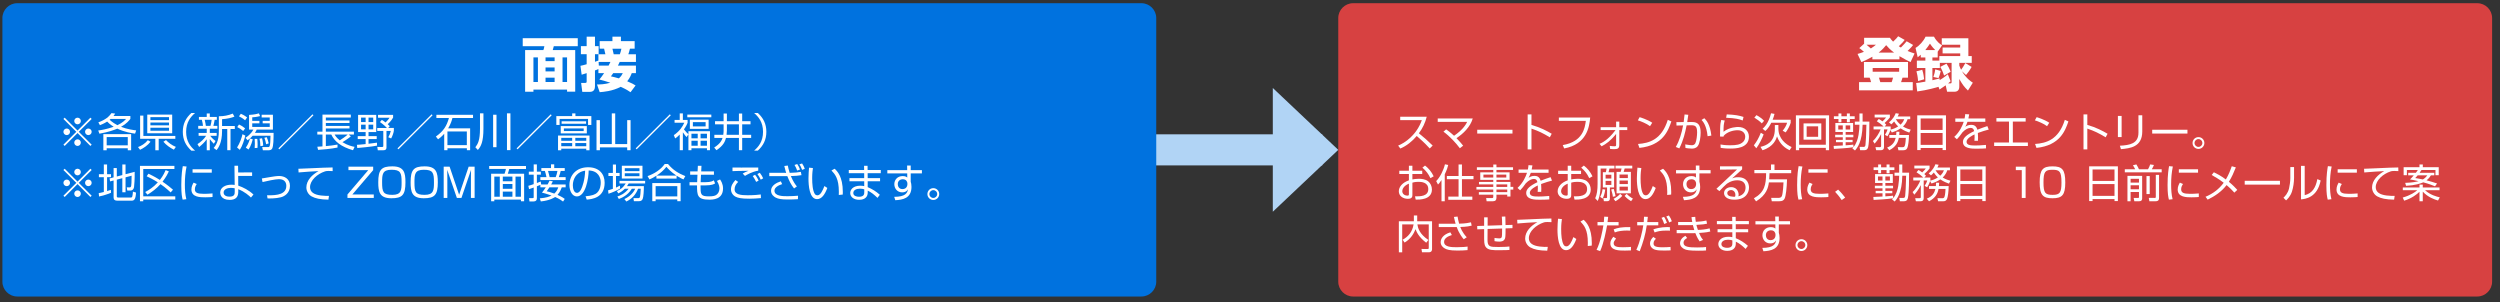 <?xml version="1.0" encoding="utf-8"?>
<!-- Generator: Adobe Illustrator 16.0.0, SVG Export Plug-In . SVG Version: 6.00 Build 0)  -->
<!DOCTYPE svg PUBLIC "-//W3C//DTD SVG 1.1//EN" "http://www.w3.org/Graphics/SVG/1.1/DTD/svg11.dtd">
<svg version="1.1" id="レイヤー_1" xmlns="http://www.w3.org/2000/svg" xmlns:xlink="http://www.w3.org/1999/xlink" x="0px"
	 y="0px" width="910px" height="110px" viewBox="0 0 910 110" enable-background="new 0 0 910 110" xml:space="preserve">
<rect x="0" y="0" width="910" height="110" fill="#333333" stroke="none"/>
<g>
	<rect x="409.711" y="48.891" fill="#B1D4F5" width="71.588" height="11.314"/>
	<path fill="#B1D4F5" d="M463.303,77.07V32.026l23.824,22.521L463.303,77.07z"/>
</g>
<g>
	<path fill="#0072DF" d="M420.873,102.529c0,2.972-2.43,5.4-5.4,5.4H6.273c-2.97,0-5.4-2.43-5.4-5.4V6.567c0-2.97,2.43-5.4,5.4-5.4
		h409.2c2.97,0,5.4,2.43,5.4,5.4V102.529L420.873,102.529z"/>
</g>
<g>
	<path fill="#FFFFFF" d="M210.309,16.817h-8.726c-0.148,0.635-0.233,0.974-0.382,1.397h8.176v15.165h-2.966v-0.763H194.17v0.763
		h-3.028V18.214h6.65c0.127-0.339,0.296-0.889,0.359-1.397h-7.878v-2.902h20.035L210.309,16.817L210.309,16.817z M194.17,20.904
		v8.938h1.631v-8.938H194.17z M198.575,20.904v1.355h3.304v-1.355H198.575z M198.575,24.547v1.44h3.304v-1.44H198.575z
		 M198.575,28.274v1.567h3.304v-1.567H198.575z M204.76,20.904v8.938h1.651v-8.938H204.76z"/>
	<path fill="#FFFFFF" d="M217.819,25.14c-0.656,0.296-0.783,0.339-1.249,0.487v5.803c0,2.012-1.462,2.012-2.033,2.012h-2.584
		l-0.424-3.262h1.419c0.551,0,0.594-0.148,0.594-0.614v-2.944c-0.191,0.063-1.44,0.466-1.822,0.572l-0.444-3.24
		c0.636-0.127,1.207-0.254,2.267-0.572v-3.643h-2.097v-2.944h2.097v-3.452h3.028v3.452h1.334v2.944h-1.334v2.753
		c0.275-0.084,0.551-0.169,1.249-0.445V19.76h2.542c-0.105-0.593-0.297-1.377-0.466-2.033h-1.609v-2.753h4.638v-1.631h3.093v1.631
		h4.998v2.753H229.3c-0.212,0.953-0.487,1.758-0.593,2.033h2.774v2.774h-5.909c-0.042,0.084-0.275,0.656-0.656,1.355h6.565v2.732
		h-1.525c-0.274,0.72-0.635,1.694-1.651,2.965c1.758,0.72,2.245,1.038,3.05,1.525l-1.843,2.457c-0.678-0.466-1.419-0.995-3.579-1.97
		c-2.965,1.61-6.46,1.864-7.646,1.949l-0.975-2.796c1.08-0.021,2.753-0.021,4.85-0.635c-1.927-0.656-3.07-0.932-4.002-1.165
		c0.486-0.593,0.974-1.186,1.736-2.33h-2.076L217.819,25.14L217.819,25.14z M221.526,23.891c0.359-0.678,0.508-1.017,0.678-1.355
		h-4.3l0.063,1.355H221.526z M223.221,26.623c-0.339,0.487-0.572,0.784-0.848,1.165c0.784,0.169,1.398,0.318,2.901,0.741
		c0.848-0.762,1.145-1.355,1.42-1.906H223.221z M222.924,17.728c0.233,0.953,0.254,1.059,0.466,2.033h2.225
		c0.211-0.53,0.444-1.334,0.571-2.033H222.924z"/>
</g>
<g>
	<path fill="#D74141" d="M907.127,102.529c0,2.972-2.43,5.4-5.4,5.4H492.527c-2.972,0-5.4-2.43-5.4-5.4V6.567
		c0-2.97,2.43-5.4,5.4-5.4h409.198c2.972,0,5.4,2.43,5.4,5.4L907.127,102.529L907.127,102.529z"/>
</g>
<g>
	<path fill="#FFFFFF" d="M681.546,20.65c-1.354,0.783-2.563,1.355-4.002,1.948l-1.397-2.965c0.678-0.191,1.313-0.381,2.329-0.763
		c-0.995-0.911-1.334-1.123-1.693-1.355l1.758-1.609v-2.139h9.403c0.254,0.381,0.466,0.699,1.144,1.397
		c1.061-0.974,1.462-1.461,1.843-1.969l2.372,1.334c-0.381,0.529-0.825,1.08-2.139,2.309c0.402,0.254,0.444,0.296,0.762,0.466
		c1.08-1.059,1.694-1.821,2.098-2.287l2.352,1.355c-0.36,0.466-0.763,1.017-2.013,2.181c0.953,0.403,1.674,0.636,2.542,0.911
		l-1.461,3.135c-0.934-0.445-2.203-1.038-4.046-2.16v1.165h-9.85L681.546,20.65L681.546,20.65z M694.508,22.578v5.697h-1.99
		c-0.317,1.059-0.424,1.334-0.529,1.631h4.258v2.965h-19.549v-2.965h4.362c-0.212-0.868-0.232-0.953-0.509-1.631h-2.075v-5.697
		H694.508z M679.429,16.287c0.933,0.784,1.207,1.017,1.567,1.355c1.017-0.656,1.313-0.932,1.842-1.355H679.429z M681.652,24.759
		v1.355h9.637v-1.355H681.652z M689.446,19.146c-1.589-1.186-2.372-2.118-2.881-2.711c-0.636,0.762-1.334,1.609-2.731,2.711H689.446
		z M683.939,28.274c0.189,0.551,0.254,0.742,0.486,1.631h4.13c0.106-0.275,0.233-0.593,0.51-1.631H683.939z"/>
	<path fill="#FFFFFF" d="M705.62,31.6c-0.784,0.233-3.939,1.186-7.752,1.694l-0.381-3.071c0.678-0.063,1.504-0.169,3.346-0.508
		v-4.956h-3.092V22.07h3.092v-1.165h-1.673V19.93c-0.466,0.402-0.678,0.593-1.122,0.932l-0.784-3.431
		c1.377-0.762,2.944-2.499,3.644-4.087h3.07c1.018,1.906,2.33,2.774,2.944,3.177l-1.589,2.288v2.097h-1.929v1.165h2.521v-1.652
		h7.604v-0.974h-6.416v-2.139h6.416v-1.017h-6.714v-2.372h9.68v6.502h1.229v2.457h-4.532v0.974c0.213,0.593,0.382,0.996,0.656,1.546
		c0.275-0.36,1.103-1.546,1.547-2.436l2.287,1.398c-0.529,1.017-1.462,2.288-2.033,2.944l-1.504-1.376
		c1.631,2.689,3.348,3.77,3.981,4.172l-1.778,2.859c-1.504-1.461-2.055-2.287-3.156-4.214v2.647c0,0.572,0,2.012-1.82,2.012h-2.605
		l-0.529-2.351c-0.74,0.529-1.481,1.038-2.244,1.546L705.62,31.6z M699.689,25.395c0.17,0.487,0.444,1.292,0.698,3.473l-2.203,0.635
		c-0.127-1.694-0.401-2.795-0.593-3.558L699.689,25.395z M704.413,18.214c-0.382-0.381-1.165-1.186-1.906-2.33
		c-0.53,0.784-0.996,1.482-1.693,2.33H704.413z M710.025,29.566c-0.36,0.339-0.595,0.53-0.911,0.784h0.721
		c0.423,0,0.55-0.021,0.55-0.529v-6.947h-4.277v1.885h-2.711v4.448c1.504-0.339,1.99-0.466,2.646-0.657v0.614
		c1.779-1.08,2.5-1.715,2.966-2.139L710.025,29.566z M706.425,25.839c-0.021,0.106-0.359,1.631-0.805,2.584l-1.864-0.402
		c0.339-0.89,0.593-2.012,0.678-2.774L706.425,25.839z M708.521,23.17c0.551,0.805,1.164,1.97,1.523,2.944l-2.393,1.398
		c-0.212-0.678-0.764-2.182-1.398-3.156L708.521,23.17z"/>
</g>
<g>
	<g>
		<path fill="#FFFFFF" d="M508.925,52.996c2.428-0.969,6.647-3.743,8.627-9.263h-7.876V42.49h9.653
			c-0.535,2.183-1.519,4.234-2.861,6.026c1.748,1.401,3.439,2.875,5.028,4.465l-1.069,1.069c-0.809-0.91-1.862-2.052-4.739-4.552
			c-1.633,1.937-3.627,3.569-5.968,4.566L508.925,52.996z"/>
		<path fill="#FFFFFF" d="M531.382,53.964c-1.329-1.82-3.655-4.35-5.968-6.04l0.982-0.838c0.563,0.404,1.431,0.997,2.875,2.326
			c3.339-2.226,4.394-4.292,4.783-5.058h-10.722v-1.229h12.744c-0.881,3.078-3.496,5.593-5.924,7.153
			c1.344,1.373,2.021,2.239,2.428,2.745L531.382,53.964z"/>
		<path fill="#FFFFFF" d="M550.545,47.23v1.387h-12.831V47.23H550.545z"/>
		<path fill="#FFFFFF" d="M557.454,41.638v3.83c3.252,0.91,5.593,2.182,7.37,3.222l-0.694,1.286
			c-2.63-1.575-4.074-2.269-6.676-3.164v7.571h-1.387V41.638H557.454z"/>
		<path fill="#FFFFFF" d="M578.828,42.779c-0.304,3.541-1.286,9.726-9.465,11.257l-0.521-1.229c7.355-1.228,8.063-6.285,8.396-8.8
			h-9.813v-1.229L578.828,42.779L578.828,42.779z"/>
		<path fill="#FFFFFF" d="M582.226,52.346c0.796-0.318,3.007-1.243,5.824-5h-5.419v-1.055h5.635v-2.023h1.156v2.023h2.904v1.055
			h-2.904v5.361c0,1.242-0.462,1.589-1.878,1.589c-0.131,0-0.65,0-1.46-0.086l-0.145-1.113c0.736,0.087,1.214,0.145,1.677,0.145
			c0.549,0,0.648-0.058,0.648-0.578v-3.93c-2.008,2.528-3.627,3.67-5.288,4.522L582.226,52.346z"/>
		<path fill="#FFFFFF" d="M600.608,45.93c-1.186-0.925-3.382-1.82-4.438-2.124l0.65-1.156c0.246,0.072,2.616,0.752,4.596,2.023
			L600.608,45.93z M596.244,52.403c4.075-0.289,8.584-1.531,10.838-8.785l1.301,0.577c-1.156,3.324-3.034,8.729-11.633,9.639
			L596.244,52.403z"/>
		<path fill="#FFFFFF" d="M614.54,41.782c-0.058,0.463-0.13,1.041-0.39,2.645l1.733-0.015c2.239-0.014,3.149,1.128,3.149,3.902
			c0,1.459-0.303,3.959-1.084,4.898c-0.693,0.853-1.618,0.881-2.167,0.881c-0.91,0-1.907-0.173-2.27-0.23l-0.087-1.301
			c1.257,0.231,2.097,0.304,2.385,0.304c0.202,0,0.926,0,1.301-0.752c0.434-0.867,0.636-2.875,0.636-3.931
			c0-2.384-0.766-2.615-2.355-2.586l-1.459,0.028c-0.549,2.688-1.127,5.361-2.658,8.396l-1.286-0.52
			c1.314-2.298,2.139-5.029,2.659-7.847l-2.413,0.043l-0.029-1.242l2.645-0.015c0.188-1.271,0.262-2.023,0.333-2.774L614.54,41.782z
			 M621.563,49.586c-0.375-3.888-1.661-5.332-2.195-5.925l0.997-0.636c0.679,0.665,2.108,2.167,2.57,6.329L621.563,49.586z"/>
		<path fill="#FFFFFF" d="M627.793,43.863c-0.361,1.373-0.419,1.85-0.434,4.104c2.152-1.748,5.087-1.748,5.317-1.748
			c2.369,0,3.931,1.431,3.931,3.555c0,4.306-5.086,4.306-6.879,4.306c-0.462,0-1.879,0-3.409-0.26l-0.059-1.229
			c0.693,0.116,1.661,0.289,3.482,0.289c2.326,0,3.685-0.217,4.739-1.214c0.506-0.477,0.779-1.199,0.779-1.893
			c0-1.358-1.011-2.37-2.773-2.37c-1.705,0-3.844,0.65-5.071,2.038c-0.029,0.13-0.029,0.158-0.044,0.289l-1.286-0.029
			c0.016-0.491,0.029-2.745,0.044-3.078c0.043-1.633,0.245-2.384,0.391-2.962L627.793,43.863z M634.339,43.849
			c-1.257-0.462-2.528-0.838-6.024-0.982l0.217-1.229c2.977,0.102,4.595,0.434,6.111,0.925L634.339,43.849z"/>
		<path fill="#FFFFFF" d="M638.401,52.895c0.997-1.301,1.776-2.615,2.544-4.58l1.024,0.621c-0.506,1.372-1.618,3.642-2.673,5.028
			L638.401,52.895z M639.341,41.913c0.824,0.404,1.979,1.199,2.789,2.052l-0.838,0.953c-0.694-0.766-1.879-1.604-2.717-2.081
			L639.341,41.913z M647.332,45.511v1.271c0,3.685,2.702,5.766,4.826,6.748l-0.724,1.142c-1.503-0.665-3.555-2.081-4.595-5.028
			c-0.289,0.939-1.171,3.757-5.289,5.043l-0.723-1.229c2.022-0.477,5.217-1.647,5.217-6.502v-1.445H647.332z M641.581,46.869
			c0.592-0.535,2.152-1.922,3.077-5.636l1.271,0.217c-0.217,0.867-0.42,1.459-0.693,2.124h6.574v1.127
			c-0.304,1.069-1.112,2.616-1.835,3.497l-1.084-0.621c0.65-0.752,1.345-1.864,1.618-2.904h-5.766
			c-0.404,0.823-1.127,2.124-2.167,3.005L641.581,46.869z"/>
		<path fill="#FFFFFF" d="M654.892,54.672h-1.186V41.971h12.081v12.701h-1.186v-0.853h-9.711L654.892,54.672L654.892,54.672z
			 M654.892,52.692h9.71v-9.595h-9.71V52.692z M662.954,44.918v5.925h-6.459v-5.925H662.954z M657.622,45.973v3.815h4.177v-3.815
			H657.622z"/>
		<path fill="#FFFFFF" d="M675.152,45.396v-1.128h1.689v-2.977h1.143v2.977h2.471c0,2.168,0,7.168-0.419,9.147
			c-0.102,0.462-0.274,1.257-1.459,1.257h-1.488l-0.202-1.214l1.432,0.015c0.505,0,0.648-0.231,0.708-0.751
			c0.188-1.807,0.202-2.37,0.347-7.326h-1.388c-0.115,6.372-2.022,8.539-2.774,9.378l-0.953-0.78
			c0.274-0.274,0.317-0.333,0.375-0.405c-0.477,0.087-2.195,0.347-7.095,0.607l-0.101-1.084c0.07,0,3.049-0.145,3.338-0.159v-1.185
			h-2.485V50.9h2.485v-0.939H668v-0.925h2.774v-0.997h-2.702v-3.266h6.459v3.266h-2.717v0.997h2.804v0.925h-2.804V50.9h2.527v0.867
			h-2.527v1.127c1.633-0.101,2.298-0.188,2.816-0.26l0.029,0.925c1.127-1.33,1.618-3.093,1.85-4.451
			c0.231-1.431,0.332-2.803,0.332-3.713L675.152,45.396L675.152,45.396z M669.199,42.332v-1.041h1.068v1.041h1.994v-1.041h1.083
			v1.041h1.765v0.982h-1.765v1.185h-1.083v-1.185h-1.994v1.185h-1.068v-1.185h-1.662v-0.982H669.199z M670.774,45.655h-1.647v1.488
			h1.647V45.655z M673.477,45.655h-1.661v1.488h1.661V45.655z"/>
		<path fill="#FFFFFF" d="M687.581,44.514c1.301-0.939,2.211-2.529,2.457-3.31l1.17,0.188c-0.101,0.289-0.173,0.477-0.447,0.997
			h4.566v0.997h-0.97c-0.173,0.534-0.506,1.531-1.66,2.658c1.185,0.723,2.182,0.997,2.816,1.156l-0.535,1.069
			c-0.794-0.274-1.878-0.693-3.148-1.546c-1.258,0.853-2.457,1.271-3.208,1.503l-0.521-0.882c-0.027,0.102-0.376,1.199-1.068,2.254
			l-0.925-0.52c0.333-0.521,0.708-1.113,0.953-1.966h-1.285v6.46c0,0.78-0.435,1.112-1.199,1.112h-1.647l-0.26-1.127l1.562,0.015
			c0.201,0,0.49-0.029,0.49-0.405v-4.363c-0.911,1.863-1.979,3.049-2.37,3.482l-0.62-0.954c1.228-1.099,2.368-3.063,2.816-4.22
			h-2.572v-1.069h3.656c-0.853-0.823-1.503-1.286-2.471-1.907l0.708-0.838c0.404,0.217,0.636,0.332,1.357,0.882
			c0.245-0.246,0.896-0.824,1.301-1.431h-4.161V41.71h5.549v1.026c-0.563,0.795-1.763,1.893-1.922,2.037
			c0.347,0.304,0.462,0.434,0.621,0.622l-0.621,0.649h2.211v0.983c-0.029,0.086-0.044,0.13-0.059,0.158
			c0.823-0.202,1.748-0.491,2.788-1.17c-0.809-0.766-1.241-1.431-1.474-1.792c-0.534,0.621-0.737,0.795-1.04,1.026L687.581,44.514z
			 M694.864,49.138c0,1.922-0.305,4.118-0.593,4.696c-0.245,0.477-0.521,0.853-1.431,0.853h-1.821l-0.244-1.127l1.748,0.015
			c0.477,0,0.664-0.131,0.822-0.535c0.262-0.621,0.361-2.5,0.376-2.861h-2.543c-0.317,1.792-1.198,3.324-3.468,4.509l-0.81-0.954
			c2.168-0.896,2.804-2.225,3.136-3.555h-2.326v-1.04h2.5c0.058-0.434,0.058-0.795,0.071-1.199h1.112
			c-0.015,0.549-0.028,0.823-0.071,1.199L694.864,49.138L694.864,49.138z M690.125,43.387l-0.029,0.043
			c0.202,0.333,0.681,1.099,1.705,1.951c0.867-0.795,1.171-1.575,1.329-1.994H690.125z"/>
		<path fill="#FFFFFF" d="M708.334,41.971v12.644h-1.229v-0.737h-7.991v0.737h-1.242V41.971H708.334z M699.114,47.288h7.991v-4.176
			h-7.991V47.288z M699.114,52.722h7.991v-4.307h-7.991V52.722z"/>
		<path fill="#FFFFFF" d="M716.789,41.624c-0.072,0.39-0.13,0.766-0.289,1.502h6.156v1.2h-6.488
			c-0.289,0.938-0.549,1.372-0.823,1.835c0.404-0.274,1.056-0.723,2.167-0.723c0.751,0,1.851,0.188,2.24,1.777
			c1.387-0.563,2.688-0.997,3.641-1.315l0.507,1.258c-1.083,0.289-2.413,0.65-3.959,1.242c0.058,0.593,0.071,1.229,0.071,1.662
			c0,0.549-0.015,0.896-0.043,1.185h-1.286c0.043-0.404,0.072-0.65,0.072-1.271c0-0.317-0.015-0.751-0.029-1.055
			c-0.736,0.361-2.903,1.416-2.903,2.673c0,1.358,1.748,1.358,3.279,1.358c0.637,0,2.009-0.028,3.785-0.202l0.029,1.257
			c-0.578,0.044-1.633,0.116-3.525,0.116c-1.619,0-4.885,0-4.885-2.485c0-1.431,1.373-2.615,4.075-3.901
			c-0.13-0.752-0.491-1.186-1.271-1.186c-0.853,0-1.893,0.478-2.962,1.604c-0.969,1.344-1.068,1.488-2.038,2.543l-0.968-0.867
			c2.066-1.878,3.021-4.19,3.453-5.505h-3.063v-1.2h3.382c0.173-0.823,0.188-1.199,0.217-1.589L716.789,41.624z"/>
		<path fill="#FFFFFF" d="M737.339,42.996v1.258h-4.667v7.615h5.478v1.271h-12.282v-1.271h5.404v-7.615h-4.581v-1.258H737.339z"/>
		<path fill="#FFFFFF" d="M745.13,45.93c-1.185-0.925-3.381-1.82-4.437-2.124l0.649-1.156c0.246,0.072,2.616,0.752,4.597,2.023
			L745.13,45.93z M740.766,52.403c4.075-0.289,8.584-1.531,10.838-8.785l1.302,0.577c-1.156,3.324-3.034,8.729-11.633,9.639
			L740.766,52.403z"/>
		<path fill="#FFFFFF" d="M759.784,41.638v3.83c3.252,0.91,5.593,2.182,7.37,3.222l-0.694,1.286
			c-2.63-1.575-4.074-2.269-6.676-3.164v7.571h-1.388V41.638H759.784z"/>
		<path fill="#FFFFFF" d="M772.271,49.889h-1.358v-7.688h1.358V49.889z M779.785,47.852c0,5.723-4.522,6.142-7.76,6.444
			l-0.391-1.257c3.612-0.202,6.764-0.737,6.764-4.739v-6.344h1.387V47.852z"/>
		<path fill="#FFFFFF" d="M796.231,47.23v1.387H783.4V47.23H796.231z"/>
		<path fill="#FFFFFF" d="M802.39,52.057c0,1.185-0.969,2.153-2.152,2.153c-1.199,0-2.153-0.969-2.153-2.153
			c0-1.199,0.969-2.153,2.153-2.153C801.407,49.903,802.39,50.843,802.39,52.057z M798.806,52.057c0,0.78,0.637,1.416,1.432,1.416
			c0.78,0,1.416-0.636,1.416-1.416c0-0.81-0.65-1.431-1.416-1.431C799.456,50.626,798.806,51.262,798.806,52.057z"/>
		<path fill="#FFFFFF" d="M512.841,60.32h1.271v1.82h3.584v1.198h-3.584v1.979c0.477-0.086,1.229-0.246,2.37-0.246
			c0.822,0,2.325,0.115,3.353,0.91c0.81,0.637,1.387,1.765,1.387,2.992c0,3.785-4.608,3.713-5.909,3.685l-0.245-1.185
			c1.893,0.014,4.825,0.014,4.825-2.631c0-2.527-2.543-2.658-3.512-2.658c-0.477,0-1.459,0.028-2.269,0.303v4.451
			c0,0.506,0,1.432-1.662,1.432c-1.763,0-3.279-1.057-3.279-2.717c0-1.647,1.3-3.193,3.67-4.018V63.34h-3.497v-1.199h3.497V60.32
			L512.841,60.32z M512.841,66.852c-1.994,0.795-2.413,2.125-2.413,2.688c0,1.056,0.854,1.662,1.864,1.662
			c0.317,0,0.549-0.043,0.549-0.448V66.852z M518.707,60.264c1.229,0.909,2.398,2.297,3.15,3.916l-1.186,0.664
			c-0.795-1.605-1.416-2.472-2.919-3.814L518.707,60.264z"/>
		<path fill="#FFFFFF" d="M525.892,73.268h-1.186v-7.744c-0.621,1.012-1.025,1.4-1.271,1.646l-0.664-1.258
			c1.387-1.372,2.673-3.916,3.192-6.112l1.186,0.246c-0.146,0.593-0.376,1.589-1.258,3.41V73.268z M532.148,59.872v4.19h4.205v1.17
			h-4.205v6.33h3.784v1.156h-8.756v-1.156h3.742v-6.33h-4.263v-1.17h4.263v-4.19H532.148z"/>
		<path fill="#FFFFFF" d="M550.747,61.866h-6.04v0.853h4.783v2.76h-4.783v0.752h5.102v1.793h1.025v0.981h-1.025v2.543h-1.171v-0.692
			h-3.931v1.142c0,0.767-0.347,1.257-1.257,1.257h-2.326l-0.159-1.17l2.109,0.014c0.36,0,0.478-0.101,0.478-0.447v-0.795h-5.246
			v-0.91h5.246V68.99h-6.127v-0.939h6.127v-0.939h-5.202V66.23h5.202v-0.752h-4.739v-2.76h4.739v-0.854h-5.969v-0.982h5.969v-0.996
			h1.155v0.996h6.04V61.866z M543.552,63.543h-3.584v1.083h3.584V63.543z M548.291,63.543h-3.584v1.083h3.584V63.543z
			 M548.638,67.111h-3.931v0.938h3.931V67.111z M548.638,68.99h-3.931v0.953h3.931V68.99z"/>
		<path fill="#FFFFFF" d="M557.815,60.205c-0.072,0.391-0.131,0.766-0.289,1.502h6.155v1.2h-6.487
			c-0.289,0.938-0.55,1.372-0.823,1.835c0.404-0.273,1.055-0.723,2.167-0.723c0.751,0,1.85,0.188,2.24,1.776
			c1.387-0.563,2.688-0.997,3.641-1.315l0.506,1.258c-1.084,0.289-2.413,0.65-3.959,1.242c0.059,0.594,0.072,1.229,0.072,1.662
			c0,0.549-0.015,0.896-0.043,1.186h-1.286c0.043-0.404,0.072-0.65,0.072-1.271c0-0.316-0.016-0.75-0.029-1.055
			c-0.737,0.361-2.904,1.416-2.904,2.673c0,1.358,1.748,1.358,3.28,1.358c0.636,0,2.008-0.028,3.785-0.202l0.029,1.257
			c-0.578,0.044-1.634,0.116-3.525,0.116c-1.619,0-4.885,0-4.885-2.485c0-1.431,1.373-2.615,4.075-3.9
			c-0.131-0.752-0.491-1.187-1.271-1.187c-0.853,0-1.894,0.478-2.962,1.604c-0.969,1.344-1.069,1.488-2.038,2.543l-0.968-0.867
			c2.065-1.878,3.02-4.189,3.453-5.506h-3.063v-1.199h3.382c0.173-0.823,0.188-1.199,0.218-1.589L557.815,60.205z"/>
		<path fill="#FFFFFF" d="M570.649,60.32h1.271v1.82h3.584v1.198h-3.584v1.979c0.477-0.086,1.229-0.246,2.37-0.246
			c0.823,0,2.326,0.115,3.353,0.91c0.81,0.637,1.388,1.765,1.388,2.992c0,3.785-4.609,3.713-5.91,3.685l-0.245-1.185
			c1.893,0.014,4.826,0.014,4.826-2.631c0-2.527-2.543-2.658-3.512-2.658c-0.478,0-1.459,0.028-2.27,0.303v4.451
			c0,0.506,0,1.432-1.662,1.432c-1.763,0-3.278-1.057-3.278-2.717c0-1.647,1.3-3.193,3.67-4.018V63.34h-3.497v-1.199h3.497V60.32
			L570.649,60.32z M570.649,66.852c-1.994,0.795-2.413,2.125-2.413,2.688c0,1.056,0.853,1.662,1.863,1.662
			c0.317,0,0.55-0.043,0.55-0.448V66.852z M576.516,60.264c1.229,0.909,2.399,2.297,3.15,3.916l-1.185,0.664
			c-0.796-1.605-1.416-2.472-2.919-3.814L576.516,60.264z"/>
		<path fill="#FFFFFF" d="M585.997,72.328c0,0.607-0.404,0.91-0.968,0.91h-1.214l-0.202-1.155l1.012,0.015
			c0.289,0,0.347-0.072,0.347-0.361v-3.512h-1.531v-5.535h1.068c0.072-0.203,0.146-0.463,0.289-1.357h-2.167v5.592
			c0,0.91,0,4.133-1.068,6.229l-0.91-0.982c0.636-1.372,0.865-3.049,0.865-5.23v-6.633h6.143v1.026h-1.82
			c-0.116,0.506-0.203,0.896-0.317,1.358h2.009v5.533h-1.532v4.104H585.997z M582.457,71.678c0.404-0.766,0.723-1.589,0.882-2.832
			l0.968,0.159c-0.173,1.313-0.434,2.167-0.925,3.28L582.457,71.678z M586.532,63.615h-2.097v1.371h2.097V63.615z M586.532,65.84
			h-2.097v1.475h2.097V65.84z M587.081,71.635c-0.028-0.404-0.087-1.025-0.606-2.658l0.91-0.23c0.376,1.025,0.563,2.021,0.68,2.658
			L587.081,71.635z M587.341,72.372c1.041-0.535,1.705-1.056,2.414-1.808l0.767,0.724c-0.607,0.664-1.504,1.431-2.485,1.965
			L587.341,72.372z M594.146,60.307v1.025h-2.773c-0.102,0.419-0.231,0.838-0.361,1.229h2.63v7.803h-5.217v-7.803h1.488
			c0.188-0.478,0.273-0.998,0.317-1.229h-2.182v-1.025H594.146z M592.543,63.527h-3.034v1.287h3.034V63.527z M592.543,65.725h-3.034
			v1.287h3.034V65.725z M592.543,67.95h-3.034v1.416h3.034V67.95z M592.109,70.564c0.649,0.693,1.444,1.287,2.282,1.734
			l-0.679,0.938c-0.621-0.375-1.488-0.952-2.37-1.922L592.109,70.564z"/>
		<path fill="#FFFFFF" d="M597.444,61.173c-0.103,0.693-0.275,1.894-0.275,3.656c0,2.196,0.174,4.522,0.954,5.767
			c0.145,0.244,0.506,0.504,0.968,0.504c1.084,0,1.895-1.705,2.529-3.381l1.068,0.693c-0.882,2.355-2.052,4.074-3.729,4.074
			c-2.832,0-3.136-5.086-3.136-7.484c0-1.488,0.115-2.99,0.203-3.975L597.444,61.173z M606.851,70.971
			c0.016-0.332,0.029-0.664,0.029-1.127c0-4.898-1.416-6.416-2.688-7.789l1.155-0.636c0.854,0.794,2.978,2.761,2.978,8.481
			c0,0.391-0.016,0.649-0.029,0.925L606.851,70.971z"/>
		<path fill="#FFFFFF" d="M617.271,60.248h1.314v1.676h4.074v1.186h-4.074v3.035c0.058,0.217,0.13,0.477,0.188,0.795
			c0.043,0.304,0.087,0.664,0.087,1.098c0,4.234-3.324,4.695-5.883,4.841l-0.403-1.228c4.133-0.029,4.754-1.373,5.043-2.762
			c-0.245,0.391-0.751,1.129-2.153,1.129c-1.777,0-2.847-1.416-2.847-2.963c0-1.648,1.171-2.963,3.05-2.963
			c1.011,0,1.372,0.305,1.661,0.534l-0.015-1.517h-7.239v-1.187h7.226L617.271,60.248z M617.373,66.68
			c-0.029-0.318-0.246-1.432-1.677-1.432c-0.91,0-1.82,0.533-1.82,1.777c0,0.795,0.447,1.806,1.69,1.806
			c1.748,0,1.807-1.634,1.807-1.677C617.373,67.055,617.387,66.822,617.373,66.68z"/>
		<path fill="#FFFFFF" d="M634.137,60.537v1.098c-0.593,0.521-3.092,2.805-3.642,3.295c0.55-0.23,1.055-0.418,2.168-0.418
			c3.714,0,3.974,2.934,3.974,3.77c0,1.531-0.882,4.408-5.332,4.408c-2.89,0-3.757-1.358-3.757-2.414
			c0-1.285,1.214-2.152,2.572-2.152c2.586,0,2.745,2.457,2.745,2.688c0,0.275-0.043,0.42-0.115,0.65
			c1.936-0.447,2.63-1.85,2.63-3.164c0-1.574-0.911-2.674-3.035-2.674c-2.254,0-3.844,1.314-3.916,1.389
			c-0.664,0.563-1.705,1.617-2.558,2.557l-1.098-0.853c0.403-0.347,2.254-2.096,2.919-2.731c0.723-0.678,3.943-3.67,4.595-4.305
			l-6.214,0.071v-1.214H634.137z M631.681,70.971c0-1.025-0.636-1.793-1.604-1.793c-0.767,0-1.358,0.506-1.358,1.1
			c0,1.387,2.184,1.344,2.832,1.328C631.651,71.346,631.681,71.216,631.681,70.971z"/>
		<path fill="#FFFFFF" d="M650.482,65.275c-0.088,3.05-0.42,6.113-0.883,7.01c-0.304,0.592-0.752,0.968-1.922,0.968h-2.745
			l-0.23-1.229h2.816c0.767,0,1.013-0.52,1.084-0.678c0.419-0.926,0.578-4.727,0.594-4.943h-5.318
			c-0.245,1.793-0.766,4.494-4.667,6.895l-0.795-1.113c3.916-2.211,4.422-4.971,4.451-9.146h-4.277v-1.156h6.055v-2.022h1.271v2.022
			h6.083v1.156h-7.89c-0.016,0.549-0.028,1.155-0.115,2.239h6.488V65.275z"/>
		<path fill="#FFFFFF" d="M656.076,60.609c-0.448,2.123-0.621,4.277-0.621,6.488c0,1.936,0.115,3.756,0.534,5.418l-1.345,0.158
			c-0.23-0.939-0.49-2.021-0.49-5.303c0-3.889,0.391-5.997,0.549-6.893L656.076,60.609z M659.79,66.98
			c-0.246,0.348-0.693,0.998-0.693,1.895c0,1.257,0.881,1.676,3.207,1.676c0.724,0,1.994-0.015,3.224-0.145v1.301
			c-0.521,0.043-1.258,0.115-2.646,0.115c-1.82,0-5.043,0-5.043-2.848c0-1.154,0.55-2.08,0.795-2.5L659.79,66.98z M665.252,61.605
			v1.242h-6.994v-1.242H665.252z"/>
		<path fill="#FFFFFF" d="M670.369,72.818c-1.025-1.545-1.922-2.484-2.398-2.99l1.1-0.809c0.938,0.865,1.965,2.08,2.57,2.903
			L670.369,72.818z"/>
		<path fill="#FFFFFF" d="M689.604,63.977V62.85h1.69v-2.978h1.142v2.978h2.472c0,2.168,0,7.168-0.419,9.146
			c-0.102,0.462-0.274,1.257-1.459,1.257h-1.488l-0.202-1.214l1.432,0.016c0.505,0,0.648-0.232,0.708-0.752
			c0.188-1.807,0.201-2.369,0.347-7.326h-1.388c-0.115,6.373-2.022,8.541-2.774,9.379l-0.953-0.78
			c0.274-0.274,0.317-0.333,0.375-0.405c-0.477,0.087-2.196,0.348-7.095,0.607l-0.103-1.084c0.072,0,3.051-0.146,3.34-0.159V70.35
			h-2.485v-0.867h2.485v-0.939h-2.774v-0.925h2.774V66.62h-2.702v-3.267h6.459v3.267h-2.717v0.997h2.804v0.925h-2.804v0.938h2.527
			v0.867h-2.527v1.127c1.633-0.101,2.298-0.188,2.816-0.26l0.029,0.926c1.127-1.33,1.618-3.094,1.85-4.451
			c0.231-1.432,0.332-2.803,0.332-3.713H689.604L689.604,63.977z M683.651,60.913v-1.041h1.068v1.041h1.994v-1.041h1.083v1.041
			h1.764v0.981h-1.764v1.186h-1.083v-1.186h-1.994v1.186h-1.068v-1.186h-1.662v-0.981H683.651z M685.227,64.236h-1.646v1.488h1.646
			V64.236z M687.929,64.236h-1.662v1.488h1.662V64.236z"/>
		<path fill="#FFFFFF" d="M702.033,63.096c1.301-0.939,2.211-2.529,2.457-3.311l1.17,0.188c-0.102,0.289-0.173,0.478-0.447,0.998
			h4.566v0.996h-0.97c-0.173,0.534-0.506,1.531-1.661,2.658c1.186,0.723,2.183,0.997,2.817,1.156l-0.535,1.068
			c-0.794-0.273-1.878-0.693-3.148-1.545c-1.258,0.852-2.457,1.271-3.208,1.502l-0.521-0.882c-0.027,0.103-0.376,1.199-1.068,2.255
			l-0.926-0.521c0.333-0.521,0.708-1.113,0.954-1.966h-1.286v6.459c0,0.781-0.434,1.113-1.198,1.113h-1.647l-0.26-1.127l1.561,0.014
			c0.202,0,0.491-0.028,0.491-0.404v-4.363c-0.911,1.863-1.979,3.049-2.37,3.482l-0.621-0.954c1.229-1.099,2.369-3.063,2.817-4.22
			h-2.572v-1.069h3.656c-0.853-0.823-1.503-1.286-2.471-1.907l0.708-0.838c0.403,0.217,0.636,0.332,1.357,0.883
			c0.245-0.246,0.896-0.824,1.301-1.432h-4.161v-1.041h5.549v1.025c-0.563,0.795-1.763,1.894-1.922,2.037
			c0.347,0.305,0.462,0.435,0.621,0.623l-0.621,0.648h2.211v0.982c-0.029,0.086-0.044,0.131-0.059,0.158
			c0.823-0.201,1.748-0.49,2.788-1.17c-0.809-0.766-1.242-1.431-1.474-1.791c-0.534,0.62-0.737,0.795-1.04,1.025L702.033,63.096z
			 M709.316,67.719c0,1.922-0.305,4.118-0.594,4.696c-0.245,0.478-0.52,0.853-1.43,0.853h-1.821l-0.245-1.127l1.748,0.016
			c0.478,0,0.665-0.131,0.823-0.535c0.261-0.621,0.361-2.5,0.376-2.861h-2.543c-0.318,1.793-1.199,3.324-3.468,4.51l-0.811-0.955
			c2.168-0.896,2.805-2.225,3.137-3.555h-2.326v-1.039h2.499c0.059-0.435,0.059-0.796,0.072-1.199h1.112
			c-0.015,0.549-0.028,0.822-0.071,1.199h3.541V67.719z M704.577,61.968l-0.029,0.044c0.202,0.331,0.681,1.098,1.705,1.95
			c0.867-0.795,1.171-1.575,1.329-1.994H704.577z"/>
		<path fill="#FFFFFF" d="M722.786,60.553v12.643h-1.229v-0.736h-7.989v0.736h-1.243V60.553H722.786z M713.567,65.869h7.989v-4.176
			h-7.989V65.869z M713.567,71.303h7.989v-4.307h-7.989V71.303z"/>
		<path fill="#FFFFFF" d="M737.326,60.667v11.388h-1.401V61.924h-2.168v-1.257H737.326z"/>
		<path fill="#FFFFFF" d="M747.11,60.553c3.481,0,4.651,1.098,4.651,5.881c0,4.58-1.154,5.735-4.651,5.735
			c-3.439,0-4.668-1.069-4.668-5.81C742.442,61.648,743.643,60.553,747.11,60.553z M743.83,66.391c0,3.887,0.636,4.537,3.338,4.537
			c2.602,0,3.208-0.781,3.208-4.494c0-4.047-0.68-4.64-3.28-4.64C744.423,61.794,743.83,62.531,743.83,66.391z"/>
		<path fill="#FFFFFF" d="M770.912,60.553v12.643h-1.229v-0.736h-7.99v0.736h-1.242V60.553H770.912z M761.692,65.869h7.99v-4.176
			h-7.99V65.869z M761.692,71.303h7.99v-4.307h-7.99V71.303z"/>
		<path fill="#FFFFFF" d="M777.214,61.621c-0.245-0.551-0.664-1.215-0.838-1.46l1.258-0.317c0.447,0.68,0.794,1.416,0.953,1.777
			h3.28c0.404-0.68,0.549-1.025,0.795-1.777l1.373,0.202c-0.231,0.593-0.463,1.024-0.78,1.575h3.598v1.098h-13.424v-1.098H777.214z
			 M779.743,64.02v8.106c0,0.419-0.016,1.127-1.127,1.127h-1.72l-0.246-1.214l1.531,0.016c0.305,0,0.404-0.029,0.404-0.348v-1.82
			h-3.049v3.366h-1.143V64.02H779.743z M778.587,65.074h-3.049v1.4h3.049V65.074z M778.587,67.43h-3.049v1.459h3.049V67.43z
			 M781.318,70.639v-6.547h1.185v6.547H781.318z M785.898,63.658v8.365c0,1.156-0.736,1.229-1.242,1.229h-2.283l-0.217-1.229
			l2.182,0.016c0.376,0,0.376-0.173,0.376-0.348v-8.033H785.898z"/>
		<path fill="#FFFFFF" d="M790.915,60.609c-0.448,2.123-0.621,4.277-0.621,6.488c0,1.936,0.115,3.756,0.534,5.418l-1.344,0.158
			c-0.231-0.939-0.491-2.021-0.491-5.303c0-3.889,0.391-5.997,0.549-6.893L790.915,60.609z M794.629,66.98
			c-0.246,0.348-0.693,0.998-0.693,1.895c0,1.257,0.882,1.676,3.207,1.676c0.724,0,1.994-0.015,3.224-0.145v1.301
			c-0.521,0.043-1.257,0.115-2.646,0.115c-1.819,0-5.043,0-5.043-2.848c0-1.154,0.55-2.08,0.795-2.5L794.629,66.98z M800.091,61.605
			v1.242h-6.994v-1.242H800.091z"/>
		<path fill="#FFFFFF" d="M813.301,70.117c-0.622-0.68-1.488-1.618-2.833-2.745c-1.763,2.341-4.232,4.017-6.878,5.303l-0.78-1.055
			c2.631-1.069,4.942-2.804,6.618-5.101c-1.72-1.33-3.353-2.24-4.378-2.818l0.794-0.997c0.939,0.448,2.529,1.243,4.364,2.616
			c1.012-1.662,1.633-3.311,2.153-4.813l1.487,0.419c-0.692,1.734-1.487,3.613-2.543,5.246c1.562,1.271,2.515,2.342,3.063,2.947
			L813.301,70.117z"/>
		<path fill="#FFFFFF" d="M829.905,65.813v1.387h-12.831v-1.387H829.905z"/>
		<path fill="#FFFFFF" d="M835.037,64.697c0,1.591-0.274,3.527-0.766,5.044c-0.563,1.72-1.634,2.731-2.14,3.208l-0.954-0.969
			c0.607-0.578,1.59-1.574,2.038-3.396c0.202-0.81,0.462-2.587,0.462-3.698v-4.076h1.358L835.037,64.697L835.037,64.697z
			 M838.91,71.042c2.658-0.649,4.003-2.601,4.595-5.838l1.214,0.491c-1.214,6.229-5.534,6.72-7.151,6.879V60.378h1.344
			L838.91,71.042L838.91,71.042z"/>
		<path fill="#FFFFFF" d="M848.724,60.609c-0.447,2.123-0.62,4.277-0.62,6.488c0,1.936,0.114,3.756,0.533,5.418l-1.344,0.158
			c-0.23-0.939-0.491-2.021-0.491-5.303c0-3.889,0.392-5.997,0.549-6.893L848.724,60.609z M852.438,66.98
			c-0.245,0.348-0.692,0.998-0.692,1.895c0,1.257,0.881,1.676,3.207,1.676c0.723,0,1.994-0.015,3.223-0.145v1.301
			c-0.521,0.043-1.257,0.115-2.645,0.115c-1.82,0-5.043,0-5.043-2.848c0-1.154,0.55-2.08,0.795-2.5L852.438,66.98z M857.899,61.605
			v1.242h-6.994v-1.242H857.899z"/>
		<path fill="#FFFFFF" d="M873.002,62.285c-0.463-0.028-0.91-0.059-1.488-0.059c-0.795,0-1.012,0.072-1.344,0.174
			c-2.746,0.896-5.404,3.236-5.404,5.723c0,1.807,1.459,2.717,3.931,3.035c1.301,0.173,2.327,0.145,2.963,0.13l-0.202,1.387
			c-3.049-0.058-4.74-0.434-6.127-1.185c-1.156-0.637-1.907-1.951-1.907-3.237c0-2.63,2.14-4.683,4.437-5.968
			c-2.848,0.13-4.22,0.246-7.27,0.49l-0.072-1.344c1.2,0,7.761-0.361,9.221-0.39c0.403-0.015,2.946-0.071,3.235-0.087
			L873.002,62.285z"/>
		<path fill="#FFFFFF" d="M887.439,72.993c-1.286-0.392-3.655-1.171-5.55-3.237v3.512h-1.198V69.8
			c-0.854,0.882-2.805,2.413-5.578,3.251l-0.521-1.142c2.934-0.839,4.552-2.022,5.304-2.673h-5.274v-0.998h6.069v-1.041h1.198v1.041
			h6.099v0.998h-5.273c1.979,1.777,4.204,2.326,5.36,2.601L887.439,72.993z M886.081,62.907v0.909h-1.229
			c-0.229,0.375-0.636,1.07-1.589,1.82c1.271,0.305,2.817,0.824,3.829,1.156l-0.751,1.025c-0.839-0.348-2.125-0.866-4.276-1.444
			c-0.824,0.39-2.964,1.099-6.258,1.271l-0.317-1.084c2.789-0.086,4.118-0.418,4.87-0.621c-1.591-0.36-2.529-0.521-3.137-0.621
			c0.404-0.375,0.693-0.649,1.401-1.502h-2.037v-0.91h2.774c0.446-0.564,0.636-0.867,0.723-1.026h-3.975v1.894h-1.186v-2.904h5.767
			v-1.012h1.214v1.012h5.794v2.904h-1.186V61.88h-5.086c-0.116,0.202-0.274,0.462-0.68,1.026L886.081,62.907L886.081,62.907z
			 M880.041,63.816c-0.419,0.492-0.621,0.709-0.896,0.998c0.823,0.129,1.705,0.26,2.789,0.506c0.854-0.521,1.285-1.084,1.618-1.504
			H880.041z"/>
		<path fill="#FFFFFF" d="M514.646,78.438h1.214v2.11h5.404v10.058c0,0.332,0,1.229-1.199,1.229h-2.456l-0.188-1.214l2.239,0.015
			c0.188,0,0.404-0.015,0.404-0.376v-8.583h-4.134c0.159,1.199,0.709,3.497,4.003,5.664l-0.795,1.012
			c-2.859-2.182-3.555-4.061-3.872-4.94c-0.68,1.646-1.677,3.481-3.987,4.884l-0.737-1.04c1.994-1.069,3.54-2.774,4.003-5.577
			h-4.146v10.157h-1.215V80.549h5.464L514.646,78.438L514.646,78.438z"/>
		<path fill="#FFFFFF" d="M530.559,78.829c0.088,0.563,0.246,1.474,0.563,2.587c2.397-0.044,3.685-0.348,4.32-0.491l0.245,1.214
			c-0.593,0.145-1.776,0.42-4.146,0.491c0.78,2.037,1.922,3.267,2.355,3.728l-1.084,0.738c-0.435-0.507-1.634-1.88-2.559-4.451
			c-0.229,0.015-0.332,0.015-1.242,0.015h-5.304v-1.214h5.231h0.909c-0.217-0.723-0.304-1.055-0.62-2.485L530.559,78.829z
			 M528.479,85.548c-1.547,0.478-2.832,1.229-2.832,2.5c0,1.937,2.832,1.937,4.726,1.937c2.052,0,3.208-0.145,3.844-0.23
			l-0.028,1.286c-1.186,0.13-2.442,0.159-3.67,0.159c-2.935,0-3.845-0.348-4.597-0.752c-0.679-0.36-1.517-1.127-1.517-2.313
			c0-1.185,0.809-2.744,3.524-3.568L528.479,85.548z"/>
		<path fill="#FFFFFF" d="M547.944,78.814c0.027,0.49,0.058,2.674,0.071,3.105l2.528-0.072v1.2l-2.514,0.086
			c0,3.107-0.103,3.425-0.275,3.815c-0.433,0.996-1.589,0.996-2.037,0.996c-0.578,0-1.155-0.057-1.72-0.158v-1.186
			c0.347,0.059,1.099,0.174,1.691,0.174c0.359,0,0.822-0.016,0.968-0.563c0.087-0.347,0.087-0.621,0.115-3.034l-5.288,0.174
			l-0.029,3.857c-0.015,2.63,0.81,2.702,4.018,2.702c2.342,0,3.338-0.115,3.959-0.188l0.016,1.258
			c-0.479,0.028-1.373,0.102-3.714,0.102c-2.283,0-3.858-0.016-4.755-0.982c-0.391-0.434-0.752-0.982-0.752-3.035v-3.67l-2.5,0.088
			l-0.027-1.215l2.527-0.086v-3.063h1.286l-0.015,3.021l5.289-0.174c0-1.633-0.087-2.572-0.13-3.121L547.944,78.814z"/>
		<path fill="#FFFFFF" d="M564.737,80.866c-0.463-0.028-0.91-0.058-1.488-0.058c-0.795,0-1.012,0.071-1.344,0.174
			c-2.746,0.896-5.404,3.236-5.404,5.722c0,1.808,1.459,2.717,3.93,3.034c1.302,0.174,2.327,0.146,2.964,0.131l-0.202,1.387
			c-3.051-0.059-4.74-0.434-6.127-1.186c-1.156-0.635-1.907-1.95-1.907-3.236c0-2.63,2.139-4.682,4.436-5.968
			c-2.847,0.13-4.219,0.245-7.269,0.491l-0.072-1.344c1.2,0,7.76-0.361,9.22-0.391c0.404-0.016,2.947-0.072,3.236-0.087
			L564.737,80.866z"/>
		<path fill="#FFFFFF" d="M568.54,79.754c-0.103,0.693-0.275,1.893-0.275,3.656c0,2.195,0.175,4.521,0.954,5.766
			c0.146,0.245,0.506,0.506,0.968,0.506c1.084,0,1.895-1.705,2.529-3.382l1.069,0.693c-0.882,2.354-2.053,4.075-3.729,4.075
			c-2.832,0-3.136-5.088-3.136-7.485c0-1.487,0.116-2.991,0.203-3.974L568.54,79.754z M577.946,89.551
			c0.015-0.332,0.028-0.664,0.028-1.127c0-4.898-1.416-6.416-2.688-7.787l1.156-0.638c0.853,0.795,2.977,2.761,2.977,8.481
			c0,0.392-0.015,0.65-0.029,0.926L577.946,89.551z"/>
		<path fill="#FFFFFF" d="M585.376,78.932c-0.043,0.504-0.101,0.981-0.231,1.906h4.019v1.215h-4.19
			c-0.36,1.965-1.198,6.459-2.515,9.334l-1.314-0.447c1.372-2.66,2.183-7.01,2.485-8.887h-2.139v-1.215h2.297
			c0.087-0.779,0.116-1.46,0.145-1.979L585.376,78.932z M588.237,86.82c-0.665,0.953-0.854,1.214-0.854,1.719
			c0,1.286,1.373,1.46,3.354,1.46c1.575,0,2.471-0.087,2.946-0.13l-0.014,1.285c-0.55,0.029-0.997,0.059-2.183,0.059
			c-2.109,0-5.317,0-5.317-2.587c0-0.925,0.376-1.53,1.084-2.44L588.237,86.82z M593.41,83.959c-0.332-0.029-0.68-0.044-1.229-0.044
			c-1.387,0-3.136,0.174-4.406,0.681l-0.391-1.113c1.459-0.549,2.774-0.866,6.025-0.823L593.41,83.959L593.41,83.959z"/>
		<path fill="#FFFFFF" d="M599.813,78.932c-0.145,1.344-0.157,1.487-0.217,1.906h4.019v1.186h-4.19
			c-0.478,3.338-1.344,6.256-2.572,9.422l-1.229-0.506c1.344-2.818,2.255-6.965,2.529-8.916h-2.211v-1.186h2.368
			c0.087-0.91,0.103-1.46,0.116-1.951L599.813,78.932z M602.762,86.921c-0.347,0.333-0.867,0.838-0.867,1.634
			c0,0.924,0.42,1.459,3.311,1.459c1.141,0,2.08-0.072,2.86-0.13l0.058,1.242c-0.447,0.028-0.996,0.071-2.341,0.071
			c-1.562,0-2.313-0.043-3.18-0.26c-1.098-0.289-1.993-1.099-1.993-2.297c0-1.258,0.909-2.109,1.214-2.398L602.762,86.921z
			 M607.862,83.959c-0.391-0.016-0.751-0.029-1.302-0.029c-2.225,0-3.294,0.318-4.291,0.68l-0.434-1.127
			c2.471-0.866,4.754-0.853,5.997-0.81L607.862,83.959z M605.768,81.531c-0.145-0.448-0.521-1.504-0.982-2.24l0.925-0.359
			c0.479,0.648,0.896,1.705,1.056,2.195L605.768,81.531z M607.588,80.969c-0.376-0.982-0.506-1.316-1.055-2.169l0.938-0.375
			c0.462,0.65,0.839,1.345,1.083,2.109L607.588,80.969z"/>
		<path fill="#FFFFFF" d="M617.069,78.932c0.027,0.477,0.058,0.952,0.202,1.819c1.357-0.087,2.5-0.159,3.857-0.491l0.231,1.156
			c-0.839,0.188-1.417,0.303-3.873,0.447c0.087,0.347,0.289,1.099,0.549,1.82c1.431-0.043,2.876-0.188,4.263-0.563l0.246,1.154
			c-0.506,0.131-1.416,0.361-4.09,0.521c0.665,1.604,1.171,2.196,1.46,2.543l-1.257,0.521c-0.349-0.506-0.882-1.286-1.547-2.991
			c-0.693,0.028-1.531,0.028-2.239,0.028l-4.566-0.015v-1.155l4.609,0.028c1.041,0,1.069,0,1.807-0.015
			c-0.015-0.045-0.23-0.693-0.521-1.807c-0.231,0-1.242,0.028-1.445,0.028h-3.916v-1.155l3.858,0.014c0.36,0,0.593,0,1.271-0.014
			c-0.158-0.824-0.202-1.271-0.26-1.777L617.069,78.932z M614.136,86.632c-0.403,0.218-1.329,0.737-1.329,1.734
			c0,1.518,1.878,1.704,4.972,1.704c1.819,0,2.614-0.086,3.223-0.158v1.257c-0.708,0.06-1.301,0.087-2.702,0.087
			c-3.512,0-4.335-0.26-4.941-0.477c-0.954-0.348-1.82-1.186-1.82-2.211c0-1.172,0.78-2.125,1.936-2.746L614.136,86.632z"/>
		<path fill="#FFFFFF" d="M630.539,80.462l-0.029-1.53h1.271l0.015,1.53h4.798v1.156h-4.783l0.016,1.806h4.508v1.129h-4.508v2.151
			c1.661,0.68,3.092,1.59,4.421,2.774l-0.854,1.127c-1.328-1.258-2.095-1.908-3.555-2.645v0.648c0,2.572-2.341,2.703-3.148,2.703
			c-1.907,0-3.224-1.041-3.224-2.472c0-1.127,0.925-2.657,3.686-2.657c0.708,0,1.112,0.086,1.416,0.157V84.55h-5.375v-1.128h5.36
			v-1.806h-5.606V80.46h5.592V80.462z M630.582,87.499c-0.332-0.103-0.795-0.245-1.575-0.245c-1.329,0-2.413,0.549-2.413,1.589
			c0,1.056,1.171,1.358,2.038,1.358c1.907,0,1.95-1.012,1.95-1.676V87.499z"/>
		<path fill="#FFFFFF" d="M646.176,78.829h1.315v1.676h4.074v1.187h-4.074v3.033c0.058,0.217,0.13,0.478,0.188,0.795
			c0.043,0.305,0.087,0.666,0.087,1.099c0,4.233-3.323,4.696-5.882,4.841l-0.403-1.229c4.133-0.028,4.754-1.373,5.043-2.76
			c-0.245,0.391-0.751,1.127-2.153,1.127c-1.777,0-2.847-1.416-2.847-2.963c0-1.646,1.171-2.962,3.05-2.962
			c1.011,0,1.372,0.304,1.661,0.534l-0.016-1.518h-7.238v-1.186h7.226L646.176,78.829z M646.277,85.26
			c-0.029-0.318-0.246-1.431-1.678-1.431c-0.909,0-1.819,0.534-1.819,1.776c0,0.795,0.446,1.807,1.689,1.807
			c1.748,0,1.808-1.633,1.808-1.676C646.277,85.635,646.291,85.404,646.277,85.26z"/>
		<path fill="#FFFFFF" d="M657.868,89.219c0,1.186-0.969,2.153-2.153,2.153c-1.199,0-2.153-0.97-2.153-2.153
			c0-1.199,0.97-2.152,2.153-2.152C656.886,87.064,657.868,88.005,657.868,89.219z M654.284,89.219c0,0.78,0.636,1.416,1.431,1.416
			c0.78,0,1.416-0.636,1.416-1.416c0-0.81-0.649-1.431-1.416-1.431C654.935,87.788,654.284,88.424,654.284,89.219z"/>
	</g>
</g>
<g>
	<g>
		<path fill="#FFFFFF" d="M23.543,53.125l-0.462-0.463l4.696-4.682l-4.696-4.682l0.462-0.463l4.682,4.696l4.683-4.696l0.462,0.463
			l-4.696,4.682l4.696,4.682l-0.462,0.463l-4.683-4.696L23.543,53.125z M25.494,47.98c0,0.65-0.535,1.199-1.199,1.199
			c-0.665,0-1.214-0.534-1.214-1.199c0-0.664,0.549-1.199,1.214-1.199C24.959,46.781,25.494,47.33,25.494,47.98z M29.425,44.05
			c0,0.636-0.521,1.2-1.2,1.2c-0.664,0-1.199-0.55-1.199-1.2c0-0.679,0.55-1.214,1.199-1.214
			C28.904,42.836,29.425,43.386,29.425,44.05z M29.425,51.911c0,0.65-0.521,1.214-1.2,1.214c-0.664,0-1.199-0.549-1.199-1.214
			s0.55-1.199,1.199-1.199C28.904,50.712,29.425,51.261,29.425,51.911z M33.369,47.98c0,0.65-0.534,1.199-1.214,1.199
			c-0.65,0-1.199-0.534-1.199-1.199c0-0.664,0.549-1.199,1.199-1.199C32.835,46.781,33.369,47.33,33.369,47.98z"/>
		<path fill="#FFFFFF" d="M49.165,48.646c-1.228-0.174-3.771-0.549-6.474-1.821c-1.142,0.478-3.106,1.243-6.502,1.836l-0.434-1.156
			c1.185-0.174,3.164-0.491,5.621-1.373c-1.358-0.823-2.096-1.589-2.37-1.878c-1.156,0.736-2.081,1.098-2.63,1.314l-0.578-1.025
			c2.674-1.012,3.814-2.023,4.798-3.367l1.344,0.173c-0.261,0.391-0.391,0.578-0.621,0.867h6.141v1.041
			c-0.434,0.563-1.314,1.733-3.41,2.919c2.341,0.896,4.696,1.185,5.521,1.286L49.165,48.646z M47.734,54.7h-1.228v-0.723h-7.674
			V54.7H37.62v-5.882h10.114V54.7z M46.507,49.888h-7.674v3.006h7.674V49.888z M40.278,43.284c-0.115,0.102-0.173,0.159-0.376,0.318
			c1.171,1.04,2.139,1.604,2.833,1.965c1.95-0.91,2.817-1.893,3.164-2.283H40.278z"/>
		<path fill="#FFFFFF" d="M50.236,53.529c1.271-0.491,2.472-1.156,3.569-2.5l0.997,0.563c-1.055,1.358-2.586,2.355-3.829,2.934
			L50.236,53.529z M57.766,54.686h-1.229v-4.162h-5.534V42.07h1.185v7.413h11.632v1.04h-6.054V54.686z M62.678,41.709v6.807h-9.074
			v-6.807H62.678z M61.522,42.648h-6.777v1.084h6.777V42.648z M61.522,44.6h-6.777v1.012h6.777V44.6z M61.522,46.492h-6.777v1.084
			h6.777V46.492z M60.424,50.986c0.838,0.896,2.096,1.879,3.584,2.485l-0.723,1.012c-1.315-0.636-2.804-1.69-3.814-2.891
			L60.424,50.986z"/>
		<path fill="#FFFFFF" d="M71.003,41.131c-1.662,1.445-3.251,3.382-3.251,6.85s1.589,5.404,3.251,6.85h-1.358
			c-1.979-1.792-3.106-3.931-3.106-6.85s1.127-5.058,3.106-6.85H71.003z"/>
		<path fill="#FFFFFF" d="M77.84,52.33c-0.462-0.462-0.939-0.954-1.474-1.705v4.061h-1.113v-3.988
			c-0.881,1.214-1.733,1.979-2.76,2.804l-0.606-1.041c1.214-0.809,2.355-1.806,3.136-3.02h-2.731v-1.056h2.962v-1.517h-3.106v-1.041
			h1.734c0-0.332-0.217-1.618-0.419-2.225h-1.056v-1.041h2.847V41.29h1.113v1.271h2.558v1.041h-0.78
			c-0.044,0.217-0.274,1.546-0.478,2.225h1.46v1.041h-2.76v1.517h2.5v1.056h-2.355c0.245,0.347,0.823,1.055,1.95,1.878L77.84,52.33z
			 M76.611,45.827c0.188-0.636,0.376-1.661,0.434-2.225h-2.528c0.231,0.823,0.404,2.066,0.419,2.225H76.611z M80.831,45.856h4.639
			v1.099h-1.561v7.73h-1.186v-7.73h-1.893v0.736c0,4.379-1.373,6.142-1.994,6.951l-1.069-0.767c0.665-0.795,1.893-2.269,1.893-6.199
			v-5.36c1.777,0.015,3.411-0.289,5.058-0.969l0.607,1.113c-1.156,0.434-2.37,0.766-4.494,0.925V45.856z"/>
		<path fill="#FFFFFF" d="M86.295,53.674c0.954-1.459,1.677-3.468,1.966-4.826l1.04,0.521c-0.39,1.531-1.025,3.685-2.009,5.173
			L86.295,53.674z M88.521,47.691c-0.81-0.679-1.314-0.997-2.153-1.431l0.622-0.953c0.823,0.375,1.502,0.795,2.239,1.416
			L88.521,47.691z M89.214,43.79c-0.723-0.636-1.589-1.156-2.225-1.445l0.679-0.938c0.477,0.202,1.185,0.52,2.283,1.329
			L89.214,43.79z M89.358,50.163c0.463-0.304,1.979-1.315,2.861-2.978h-1.561v-5.36c1.951-0.102,3.049-0.391,3.598-0.55l0.42,0.983
			c-1.214,0.332-2.428,0.419-2.861,0.447v1.301h2.615v0.896h-2.615v1.301h6.372v-1.301h-2.572v-0.896h2.572v-1.242H95.24v-0.997
			h4.104v5.418h-5.91c-0.145,0.347-0.289,0.68-0.636,1.171h6.791c-0.014,2.182-0.028,4.754-0.52,5.722
			c-0.246,0.492-0.824,0.622-1.344,0.622h-2.038l-0.245-1.171l2.066,0.015c0.65,0,0.867,0.015,0.953-4.147h-6.487
			c-0.767,0.882-1.388,1.315-1.85,1.662L89.358,50.163z M89.475,53.746c0.997-1.387,1.372-2.803,1.503-3.309l1.011,0.245
			c-0.101,0.419-0.491,2.24-1.531,3.743L89.475,53.746z M92.696,53.891c0.029-0.376,0.072-0.91,0.072-1.647
			c0-0.723-0.043-1.3-0.072-1.705h0.954c0.043,0.463,0.115,1.099,0.115,2.052c0,0.521-0.028,0.896-0.043,1.243L92.696,53.891z
			 M94.777,53.212c-0.015-1.301-0.13-2.009-0.317-2.731l0.925-0.159c0.332,1.186,0.404,2.313,0.419,2.702L94.777,53.212z
			 M96.873,52.518c-0.087-0.477-0.231-1.314-0.636-2.354l0.853-0.231c0.317,0.708,0.462,1.17,0.722,2.254L96.873,52.518z"/>
		<path fill="#FFFFFF" d="M114.1,41.955l-12.428,12.398l-0.347-0.348l12.428-12.397L114.1,41.955z"/>
		<path fill="#FFFFFF" d="M127.713,49.643c-1.155,0.968-2.904,2.022-3.063,2.109c1.95,1.186,3.555,1.532,4.421,1.705l-0.578,1.229
			c-4.32-1.257-6.776-3.208-7.903-5.723h-1.98v4.22c1.301-0.102,2.978-0.317,4.249-0.563v1.084c-2.255,0.491-5.78,0.78-7.081,0.853
			l-0.274-1.142c0.593-0.029,1.142-0.058,1.879-0.13v-4.321h-1.879v-1.04h1.879v-6.199h10.317v1.055h-9.09v1.069h8.612v0.925h-8.612
			v1.069h8.612v0.925h-8.612v1.156h10.217v1.04h-1.907L127.713,49.643z M121.817,48.963c0.174,0.348,0.563,1.084,1.864,2.125
			c0.708-0.434,2.211-1.475,2.89-2.125H121.817z"/>
		<path fill="#FFFFFF" d="M137.238,53.01c-1.979,0.404-6.416,0.809-7.196,0.866l-0.116-1.17c0.564-0.029,1.113-0.044,3.165-0.261
			v-1.82h-2.876v-1.069h2.876v-1.474h-2.745v-6.271h6.604v6.271h-2.804v1.474h2.977v1.069h-2.977v1.705
			c0.491-0.058,2.63-0.332,3.078-0.404L137.238,53.01z M133.091,42.808h-1.662v1.618h1.662V42.808z M133.091,45.38h-1.662v1.705
			h1.662V45.38z M135.851,42.808h-1.705v1.618h1.705V42.808z M135.851,45.38h-1.705v1.705h1.705V45.38z M141.299,46.579h2.066v1.012
			c-0.116,0.823-0.521,1.95-0.983,2.803l-1.04-0.434c0.404-0.679,0.737-1.503,0.91-2.297h-1.575v5.982
			c0,0.953-0.636,1.04-1.098,1.04h-2.066l-0.174-1.199l1.705,0.015c0.246,0,0.478-0.015,0.478-0.361v-5.477h-2.211v-1.084h3.525
			c-0.043-0.044-1.199-1.301-2.543-2.153l0.708-0.795c0.347,0.217,0.723,0.448,1.344,0.939c0.723-0.708,1.069-1.142,1.46-1.72H137.6
			v-1.04h5.49v0.997c-0.679,1.229-1.835,2.298-1.965,2.413c0.376,0.318,0.563,0.506,0.752,0.708L141.299,46.579z"/>
		<path fill="#FFFFFF" d="M157.456,41.955l-12.428,12.398l-0.347-0.348l12.428-12.397L157.456,41.955z"/>
		<path fill="#FFFFFF" d="M171.128,46.724v7.947h-1.186v-0.708h-7.065v0.708h-1.186v-5.982c-1.025,1.156-1.792,1.705-2.239,2.023
			l-0.795-1.012c2.789-1.979,3.931-3.814,4.754-6.748h-4.566v-1.171h13.338v1.171h-7.5c-0.188,0.751-0.549,2.095-1.561,3.771
			H171.128z M169.928,47.851h-7.065v4.985h7.065V47.851z"/>
		<path fill="#FFFFFF" d="M175.971,41.262v5.606c0,4.769-0.925,6.517-2.038,7.716l-0.91-0.982c0.896-1.17,1.69-2.456,1.69-6.777
			v-5.563H175.971z M180.725,41.753v11.834h-1.229V41.753H180.725z M185.797,41.262v13.395h-1.258V41.262H185.797z"/>
		<path fill="#FFFFFF" d="M200.813,41.955l-12.428,12.398l-0.347-0.348l12.428-12.397L200.813,41.955z"/>
		<path fill="#FFFFFF" d="M209.455,41.275v0.983h5.795v3.222h-1.199v-2.196h-10.361v2.196h-1.185v-3.222h5.766v-0.983H209.455z
			 M214.585,54.7H213.4v-0.578h-9.104V54.7h-1.171v-5.361h11.459V54.7z M213.603,48.559h-9.494v-2.659h9.494V48.559z
			 M208.271,50.177h-3.974v1.069h3.974V50.177z M208.271,52.07h-3.974v1.155h3.974V52.07z M213.328,45.047h-8.901v-0.896h8.901
			V45.047z M212.461,46.752h-7.211v0.954h7.211V46.752z M213.4,50.177h-3.988v1.069h3.988V50.177z M213.4,52.07h-3.988v1.155h3.988
			V52.07z"/>
		<path fill="#FFFFFF" d="M218.373,52.445h4.32v-11.17h1.243v11.17h4.364v-8.713h1.228v10.953h-1.228v-1.04h-9.928v1.04h-1.242
			V43.732h1.242V52.445z"/>
		<path fill="#FFFFFF" d="M244.169,41.955l-12.428,12.398l-0.347-0.348l12.428-12.397L244.169,41.955z"/>
		<path fill="#FFFFFF" d="M249.907,49.917c-0.26-0.289-0.751-0.867-1.344-1.763v6.531h-1.142v-5.708
			c-0.867,0.882-1.301,1.171-1.662,1.416l-0.491-1.199c2.196-1.518,3.18-3.106,3.801-4.509h-3.526v-1.04h1.879v-2.37h1.142v2.37
			h1.72V44.7c-0.145,0.376-0.391,1.026-1.329,2.399c0.736,0.968,1.285,1.444,1.633,1.748v-1.084h7.846v6.922h-1.098v-0.708h-5.65
			v0.708h-1.098v-5.809L249.907,49.917z M258.924,42.692h-8.742v-0.983h8.742V42.692z M257.941,46.896h-6.835v-3.338h6.835V46.896z
			 M253.968,48.688h-2.283v1.662h2.283V48.688z M253.968,51.218h-2.283v1.82h2.283V51.218z M256.844,44.455h-4.639v1.546h4.639
			V44.455z M257.335,48.688h-2.327v1.662h2.327V48.688z M257.335,51.218h-2.327v1.82h2.327V51.218z"/>
		<path fill="#FFFFFF" d="M263.392,41.319h1.199v2.789h4.378v-2.789h1.186v2.789h3.034v1.142h-3.034v3.814h3.266v1.142h-3.266v4.479
			h-1.186v-4.479h-4.71c-0.304,1.257-0.925,2.789-3.469,4.479l-0.823-0.982c2.226-1.416,2.803-2.645,3.049-3.497h-2.991v-1.142
			h3.251c0.116-0.693,0.116-1.416,0.116-1.518V45.25h-3.121v-1.142h3.121V41.319z M264.591,47.504c0,0.332-0.044,1.012-0.115,1.561
			h4.493V45.25h-4.378V47.504z"/>
		<path fill="#FFFFFF" d="M274.491,54.83c1.604-1.388,3.251-3.323,3.251-6.85c0-3.525-1.647-5.462-3.251-6.85h1.358
			c1.965,1.792,3.106,3.931,3.106,6.85s-1.142,5.058-3.106,6.85H274.491z"/>
		<path fill="#FFFFFF" d="M23.543,71.706l-0.462-0.463l4.696-4.682l-4.696-4.682l0.462-0.462l4.682,4.695l4.683-4.695l0.462,0.462
			l-4.696,4.682l4.696,4.682l-0.462,0.463l-4.683-4.696L23.543,71.706z M25.494,66.562c0,0.65-0.535,1.199-1.199,1.199
			c-0.665,0-1.214-0.534-1.214-1.199c0-0.664,0.549-1.199,1.214-1.199C24.959,65.362,25.494,65.911,25.494,66.562z M29.425,62.631
			c0,0.637-0.521,1.2-1.2,1.2c-0.664,0-1.199-0.55-1.199-1.2c0-0.679,0.55-1.213,1.199-1.213
			C28.904,61.418,29.425,61.967,29.425,62.631z M29.425,70.492c0,0.65-0.521,1.214-1.2,1.214c-0.664,0-1.199-0.549-1.199-1.214
			s0.55-1.199,1.199-1.199C28.904,69.293,29.425,69.842,29.425,70.492z M33.369,66.562c0,0.65-0.534,1.199-1.214,1.199
			c-0.65,0-1.199-0.534-1.199-1.199c0-0.664,0.549-1.199,1.199-1.199C32.835,65.362,33.369,65.911,33.369,66.562z"/>
		<path fill="#FFFFFF" d="M40.408,70.174c-0.982,0.463-3.28,1.142-4.35,1.358l-0.13-1.242c0.405-0.072,0.78-0.13,1.864-0.405V64.51
			h-1.792v-1.099h1.792v-3.555h1.185v3.555h1.431v1.099h-1.431v5.043c0.795-0.245,1.041-0.332,1.373-0.448L40.408,70.174z
			 M44.526,63.729v-3.873h1.171v3.555l3.323-0.866c0.072,2.369-0.173,5.274-0.23,5.577c-0.145,0.737-0.535,1.243-1.358,1.243h-1.113
			l-0.173-1.171l1.011,0.015c0.42,0,0.506-0.217,0.593-0.549c0.102-0.347,0.116-1.229,0.159-3.699l-2.211,0.592v5.434h-1.171v-5.13
			l-2.008,0.535v6.112c0,0.274,0.173,0.39,0.52,0.39h4.523c0.289,0,0.447,0,0.606-0.419c0.13-0.361,0.188-1.301,0.217-1.72
			l1.127,0.347c-0.145,2.616-0.751,2.948-1.633,2.948h-5.188c-0.823,0-1.344-0.304-1.344-1.127v-6.229l-1.271,0.347l-0.202-1.083
			l1.474-0.391v-3.396h1.171v3.078L44.526,63.729z"/>
		<path fill="#FFFFFF" d="M63.487,60.377v1.142H52.145v9.956h11.661v1.156H52.145v0.636h-1.2v-12.89H63.487z M61.465,62.386
			c-0.348,0.751-1.012,2.081-2.298,3.742c1.907,1.301,3.049,2.269,3.8,2.919l-0.838,0.997c-1.95-1.806-3.006-2.558-3.714-3.02
			c-1.401,1.575-2.962,2.76-4.739,3.844l-0.823-0.983c1.228-0.649,2.962-1.676,4.595-3.511c-1.662-1.084-3.165-1.777-4.061-2.211
			l0.636-0.939c2.139,0.997,3.353,1.749,4.176,2.269c1.286-1.661,1.821-2.934,2.096-3.569L61.465,62.386z"/>
		<path fill="#FFFFFF" d="M67.911,60.608c-0.448,2.124-0.621,4.277-0.621,6.488c0,1.936,0.115,3.757,0.534,5.419l-1.344,0.158
			c-0.231-0.939-0.491-2.022-0.491-5.303c0-3.888,0.391-5.997,0.549-6.893L67.911,60.608z M71.625,66.98
			c-0.246,0.347-0.693,0.997-0.693,1.894c0,1.257,0.881,1.676,3.207,1.676c0.723,0,1.994-0.015,3.223-0.145v1.301
			c-0.52,0.043-1.257,0.115-2.645,0.115c-1.82,0-5.043,0-5.043-2.847c0-1.155,0.55-2.08,0.795-2.5L71.625,66.98z M77.087,61.605
			v1.242h-6.994v-1.242H77.087z"/>
		<path fill="#FFFFFF" d="M91.771,64.033h-5.072l0.029,3.54c1.733,0.563,3.916,1.69,5.534,3.236l-0.91,1.099
			c-0.622-0.606-2.24-2.124-4.624-3.034v0.997c0,1.82-0.925,2.89-3.093,2.89c-3.266,0-3.482-2.139-3.482-2.659
			c0-1.835,1.821-2.875,4.09-2.875c0.534,0,0.925,0.058,1.185,0.087l-0.087-6.979h1.315l0.043,2.441l5.072-0.028V64.033z
			 M85.441,68.541c-0.333-0.072-0.78-0.158-1.402-0.158c-1.314,0-2.644,0.534-2.644,1.69c0,0.347,0.145,1.503,2.167,1.503
			c1.864,0,1.879-1.041,1.879-1.792V68.541z"/>
		<path fill="#FFFFFF" d="M97.206,71.07c4.031,0.13,7.008-0.491,7.008-3.425c0-0.954-0.404-2.428-2.673-2.428
			c-1.33,0-4.479,0.693-5.982,1.055l-0.246-1.314c0.521-0.072,2.804-0.478,3.28-0.55c0.563-0.101,2.081-0.347,3.021-0.347
			c1.893,0,3.93,0.997,3.93,3.584c0,2.702-2.066,3.858-3.294,4.161c-1.894,0.478-3.974,0.448-4.87,0.42L97.206,71.07z"/>
		<path fill="#FFFFFF" d="M121.094,62.284c-0.463-0.028-0.91-0.058-1.488-0.058c-0.795,0-1.012,0.072-1.344,0.174
			c-2.746,0.896-5.404,3.236-5.404,5.722c0,1.807,1.459,2.717,3.93,3.035c1.301,0.173,2.327,0.145,2.963,0.13l-0.202,1.387
			c-3.05-0.058-4.74-0.434-6.127-1.185c-1.156-0.636-1.907-1.951-1.907-3.237c0-2.63,2.139-4.682,4.436-5.968
			c-2.847,0.13-4.219,0.246-7.269,0.491l-0.072-1.344c1.2,0,7.76-0.361,9.22-0.39c0.404-0.015,2.947-0.072,3.236-0.087
			L121.094,62.284z"/>
		<path fill="#FFFFFF" d="M135.836,60.666v1.257l-7.587,8.873h7.804v1.257h-9.581v-1.257l7.572-8.873h-7.211v-1.257H135.836z"/>
		<path fill="#FFFFFF" d="M142.802,60.551c4.263,0,4.783,2.254,4.783,5.809c0,4.581-1.128,5.809-5.115,5.809
			c-4.277,0-4.783-2.254-4.783-5.809C137.687,61.793,138.799,60.551,142.802,60.551z M142.47,61.793
			c-3.267,0-3.382,1.677-3.382,4.566c0,3.497,0.347,4.566,3.714,4.566c3.266,0,3.381-1.677,3.381-4.566
			C146.183,62.862,145.821,61.793,142.47,61.793z"/>
		<path fill="#FFFFFF" d="M154.58,60.551c4.263,0,4.783,2.254,4.783,5.809c0,4.581-1.127,5.809-5.115,5.809
			c-4.277,0-4.783-2.254-4.783-5.809C149.465,61.793,150.577,60.551,154.58,60.551z M154.248,61.793
			c-3.267,0-3.382,1.677-3.382,4.566c0,3.497,0.347,4.566,3.714,4.566c3.266,0,3.381-1.677,3.381-4.566
			C157.961,62.862,157.6,61.793,154.248,61.793z"/>
		<path fill="#FFFFFF" d="M167.962,72.053h-1.661l-3.512-10.216c0.015,0.39,0.043,2.384,0.043,2.847v7.369h-1.329V60.666h2.153
			l3.468,10.23l3.468-10.23h2.168v11.387h-1.344v-7.369c0-0.478,0.028-2.472,0.043-2.847L167.962,72.053z"/>
		<path fill="#FFFFFF" d="M191.461,61.504h-6.099c-0.101,0.419-0.347,1.286-0.52,1.734h5.938v10.028h-1.156v-0.607h-9.695v0.607
			h-1.156V63.238h4.884c0.261-0.665,0.419-1.358,0.491-1.734h-6.083v-1.069h13.396V61.504z M181.924,64.278h-1.994v7.341h1.994
			V64.278z M186.519,64.278h-3.497v1.705h3.497V64.278z M186.519,66.967h-3.497v1.763h3.497V66.967z M186.519,69.74h-3.497v1.879
			h3.497V69.74z M189.625,64.278h-1.979v7.341h1.979V64.278z"/>
		<path fill="#FFFFFF" d="M199.322,67.14c0.419-0.723,0.563-1.04,0.723-1.373l1.185,0.261c-0.145,0.274-0.274,0.549-0.606,1.112
			h5.274v1.055h-1.416c-0.217,0.593-0.636,1.749-1.547,2.731c1.764,0.809,2.298,1.214,2.63,1.474l-0.606,0.969
			c-0.448-0.333-1.199-0.911-2.89-1.662c-0.246,0.159-1.777,1.257-5.217,1.618l-0.361-1.127c2.413-0.188,3.497-0.65,4.248-1.026
			c-1.733-0.621-2.847-0.91-3.468-1.055c0.361-0.447,0.751-0.925,1.388-1.922h-1.966v-0.91c-0.347,0.174-0.434,0.202-1.271,0.535
			v4.378c0,0.737-0.404,1.127-1.17,1.127h-1.518l-0.159-1.214h1.271c0.304,0,0.419-0.015,0.419-0.376v-3.468
			c-1.025,0.361-1.3,0.448-1.69,0.578l-0.26-1.214c0.549-0.145,1.142-0.304,1.95-0.606V63.57h-1.777v-1.084h1.777v-2.658h1.156
			v2.658h1.445v1.084h-1.445v3.049c0.636-0.23,1.04-0.404,1.401-0.563l0.159,1.084H199.322z M201.735,59.828v1.344h3.829v1.055
			h-1.474c-0.101,0.434-0.26,1.142-0.679,2.24h2.485v1.083h-9.205v-1.083h2.226c-0.145-0.767-0.347-1.503-0.578-2.24h-1.286v-1.055
			h3.512v-1.344H201.735z M199.987,68.194c-0.578,0.896-0.752,1.127-0.982,1.431c0.578,0.115,1.358,0.318,2.774,0.838
			c0.91-0.823,1.228-1.705,1.431-2.269H199.987z M202.271,64.467c0.304-0.737,0.477-1.373,0.636-2.24h-3.425
			c0.274,0.91,0.448,1.633,0.578,2.24H202.271z"/>
		<path fill="#FFFFFF" d="M213.139,71.446c2.269-0.203,3.468-0.564,4.277-1.373c1.112-1.113,1.257-2.76,1.257-3.642
			c0-1.69-0.838-4.277-4.393-4.378c-0.028,2.904-1.112,9.45-4.306,9.45c-1.691,0-2.702-2.023-2.702-4.147
			c0-3.584,2.514-6.474,6.806-6.474c4.017,0,6.011,2.456,6.011,5.636c0,5.491-4.624,5.997-6.531,6.141L213.139,71.446z
			 M210.581,63.064c-2.066,1.518-2.066,4.032-2.066,4.407c0,1.084,0.361,2.731,1.488,2.731c0.766,0,1.243-0.766,1.532-1.315
			c0.434-0.853,1.358-3.366,1.459-6.762C212.475,62.212,211.535,62.356,210.581,63.064z"/>
		<path fill="#FFFFFF" d="M225.727,68.643c-1.142,0.693-2.832,1.431-4.233,1.879l-0.159-1.229c0.463-0.13,0.969-0.274,1.749-0.563
			v-4.668h-1.619v-1.112h1.619v-3.063h1.141v3.063h1.315v1.112h-1.315v4.22c0.723-0.318,1.084-0.506,1.431-0.708L225.727,68.643z
			 M234.368,67.761c0.015,1.445-0.13,4.018-0.434,4.653c-0.188,0.39-0.477,0.823-1.329,0.823h-1.864l-0.159-1.127l1.807,0.015
			c0.404,0,0.52-0.304,0.578-0.549c0.101-0.463,0.188-1.186,0.26-2.876h-0.968c-0.81,2.139-2.24,3.671-4.264,4.653l-0.722-0.896
			c2.08-0.982,3.309-2.341,3.944-3.757h-1.229c-1.531,2.515-3.844,3.396-4.739,3.729l-0.521-0.91
			c0.911-0.304,2.572-0.911,4.09-2.818h-1.373c-0.997,1.012-1.864,1.445-2.37,1.705l-0.534-0.853
			c1.561-0.693,2.355-1.387,3.223-2.774h-2.269v-0.939h9.334v0.939h-5.982c-0.23,0.404-0.375,0.65-0.621,0.982H234.368z
			 M233.862,60.334v4.652h-7.514v-4.652H233.862z M232.764,61.229h-5.346v1.055h5.346V61.229z M232.764,63.079h-5.346v1.055h5.346
			V63.079z"/>
		<path fill="#FFFFFF" d="M246.277,65.016h-7.341v-1.055c-1.171,0.751-2.009,1.112-2.529,1.344l-0.693-1.199
			c2.313-0.81,4.726-2.255,6.242-4.407h1.2c1.82,2.225,3.829,3.41,6.3,4.407l-0.679,1.199c-0.448-0.188-1.214-0.521-2.5-1.344
			V65.016z M247.751,66.648v6.589h-1.214v-0.664h-7.89v0.664h-1.214v-6.589H247.751z M246.537,67.761h-7.89v3.729h7.89V67.761z
			 M246.219,63.917c-2.066-1.372-3.179-2.658-3.655-3.208c-0.969,1.286-2.211,2.342-3.569,3.208H246.219z"/>
		<path fill="#FFFFFF" d="M254.024,60.349h1.314l-0.101,2.052h4.639V63.6h-4.711l-0.13,2.717h1.647c2.152,0,2.774-0.434,3.135-0.68
			l0.478,1.113c-0.361,0.245-1.069,0.736-3.714,0.736h-1.59c0,3.295,0,3.988,3.049,3.988c1.677,0,2.283-0.26,2.688-0.534
			c0.636-0.419,1.142-1.243,1.142-2.283c0-0.333,0-1.373-0.896-2.804l1.127-0.534c0.318,0.477,1.084,1.589,1.084,3.266
			c0,4.089-3.8,4.089-5.043,4.089c-4.335,0-4.422-1.604-4.422-5.188h-2.73v-1.17h2.774l0.115-2.717h-2.659V62.4h2.702
			L254.024,60.349z"/>
		<path fill="#FFFFFF" d="M268.693,66.215c-0.795,0.78-1.301,1.618-1.301,2.673c0,1.98,2.326,2.183,4.798,2.183
			c2.384,0,3.916-0.188,4.739-0.289l0.058,1.329c-1.647,0.13-2.76,0.217-4.248,0.217c-3.063,0-4.104-0.317-4.913-0.693
			c-1.026-0.477-1.748-1.546-1.748-2.702c0-1.373,0.693-2.355,1.618-3.41L268.693,66.215z M276.005,62.126
			c-2.211,0.332-4.205,1.531-4.841,1.907l-0.823-0.853c0.736-0.463,1.069-0.607,2.124-1.012c-4.335,0.058-5.028,0.087-5.838,0.13
			V60.97c0.65,0.028,4.783,0.043,9.378,0V62.126z M275.239,66.215c-0.376-0.81-0.723-1.416-1.243-2.139l0.853-0.462
			c0.708,0.881,1.156,1.85,1.286,2.124L275.239,66.215z M276.915,65.405c-0.419-0.881-0.693-1.329-1.228-2.052l0.881-0.462
			c0.535,0.664,0.954,1.401,1.229,2.022L276.915,65.405z"/>
		<path fill="#FFFFFF" d="M286.772,60.262c0.072,0.419,0.26,1.431,0.665,2.658c1.863-0.043,2.803-0.145,4.074-0.361l0.231,1.2
			c-1.229,0.173-2.096,0.303-3.873,0.332c0.882,2.153,1.792,3.266,2.197,3.771l-1.026,0.737c-1.04-1.272-1.792-2.761-2.457-4.494
			h-1.387h-5.173v-1.199h5.086l1.055,0.014c-0.043-0.13-0.317-0.953-0.679-2.499L286.772,60.262z M284.706,67.024
			c-1.373,0.419-2.804,1.199-2.804,2.369c0,2.023,3.121,2.023,4.696,2.023c1.301,0,2.587-0.058,3.888-0.174l-0.044,1.258
			c-1.185,0.086-2.384,0.115-3.598,0.115c-2.471,0-3.512-0.202-4.494-0.693c-0.563-0.289-1.69-1.055-1.69-2.5
			c0-1.922,2.037-2.948,3.569-3.425L284.706,67.024z M290.168,62.082c-0.26-0.766-0.578-1.416-0.968-2.037l0.997-0.333
			c0.419,0.578,0.823,1.46,1.012,1.994L290.168,62.082z M291.975,61.837c-0.463-1.156-0.593-1.445-0.982-2.023l0.968-0.317
			c0.434,0.592,0.737,1.257,0.982,1.95L291.975,61.837z"/>
		<path fill="#FFFFFF" d="M295.907,61.172c-0.102,0.693-0.275,1.893-0.275,3.656c0,2.196,0.174,4.522,0.954,5.766
			c0.145,0.245,0.506,0.505,0.968,0.505c1.084,0,1.894-1.705,2.529-3.381l1.069,0.693c-0.882,2.355-2.052,4.075-3.729,4.075
			c-2.832,0-3.136-5.087-3.136-7.485c0-1.488,0.116-2.991,0.203-3.974L295.907,61.172z M305.313,70.969
			c0.015-0.332,0.029-0.664,0.029-1.127c0-4.898-1.416-6.416-2.688-7.788l1.155-0.636c0.854,0.794,2.978,2.76,2.978,8.481
			c0,0.391-0.015,0.65-0.029,0.925L305.313,70.969z"/>
		<path fill="#FFFFFF" d="M314.55,61.88l-0.029-1.531h1.271l0.015,1.531h4.798v1.156h-4.783l0.015,1.806h4.508v1.128h-4.508v2.152
			c1.661,0.68,3.092,1.59,4.421,2.774l-0.853,1.127c-1.329-1.257-2.095-1.907-3.555-2.644v0.649c0,2.572-2.341,2.702-3.149,2.702
			c-1.907,0-3.223-1.04-3.223-2.471c0-1.127,0.925-2.658,3.685-2.658c0.708,0,1.113,0.086,1.416,0.158V65.97h-5.375v-1.128h5.361
			v-1.806h-5.607V61.88H314.55z M314.593,68.917c-0.332-0.101-0.795-0.245-1.575-0.245c-1.329,0-2.413,0.549-2.413,1.589
			c0,1.055,1.171,1.358,2.038,1.358c1.907,0,1.95-1.012,1.95-1.676V68.917z"/>
		<path fill="#FFFFFF" d="M330.187,60.247h1.315v1.676h4.074v1.186h-4.074v3.034c0.058,0.217,0.13,0.477,0.188,0.795
			c0.043,0.304,0.087,0.665,0.087,1.098c0,4.234-3.324,4.696-5.882,4.841l-0.404-1.228c4.133-0.029,4.754-1.373,5.043-2.761
			c-0.245,0.391-0.751,1.128-2.153,1.128c-1.777,0-2.847-1.416-2.847-2.963c0-1.647,1.171-2.962,3.05-2.962
			c1.011,0,1.372,0.304,1.661,0.534l-0.015-1.517h-7.239v-1.186h7.226L330.187,60.247z M330.288,66.678
			c-0.029-0.318-0.246-1.431-1.677-1.431c-0.91,0-1.82,0.534-1.82,1.777c0,0.795,0.447,1.806,1.69,1.806
			c1.748,0,1.807-1.633,1.807-1.676C330.288,67.053,330.302,66.822,330.288,66.678z"/>
		<path fill="#FFFFFF" d="M341.879,70.637c0,1.185-0.969,2.153-2.153,2.153c-1.199,0-2.153-0.969-2.153-2.153
			c0-1.199,0.969-2.153,2.153-2.153C340.896,68.483,341.879,69.423,341.879,70.637z M338.295,70.637c0,0.78,0.636,1.416,1.431,1.416
			c0.78,0,1.416-0.636,1.416-1.416c0-0.81-0.65-1.431-1.416-1.431C338.945,69.206,338.295,69.842,338.295,70.637z"/>
	</g>
</g>
</svg>

